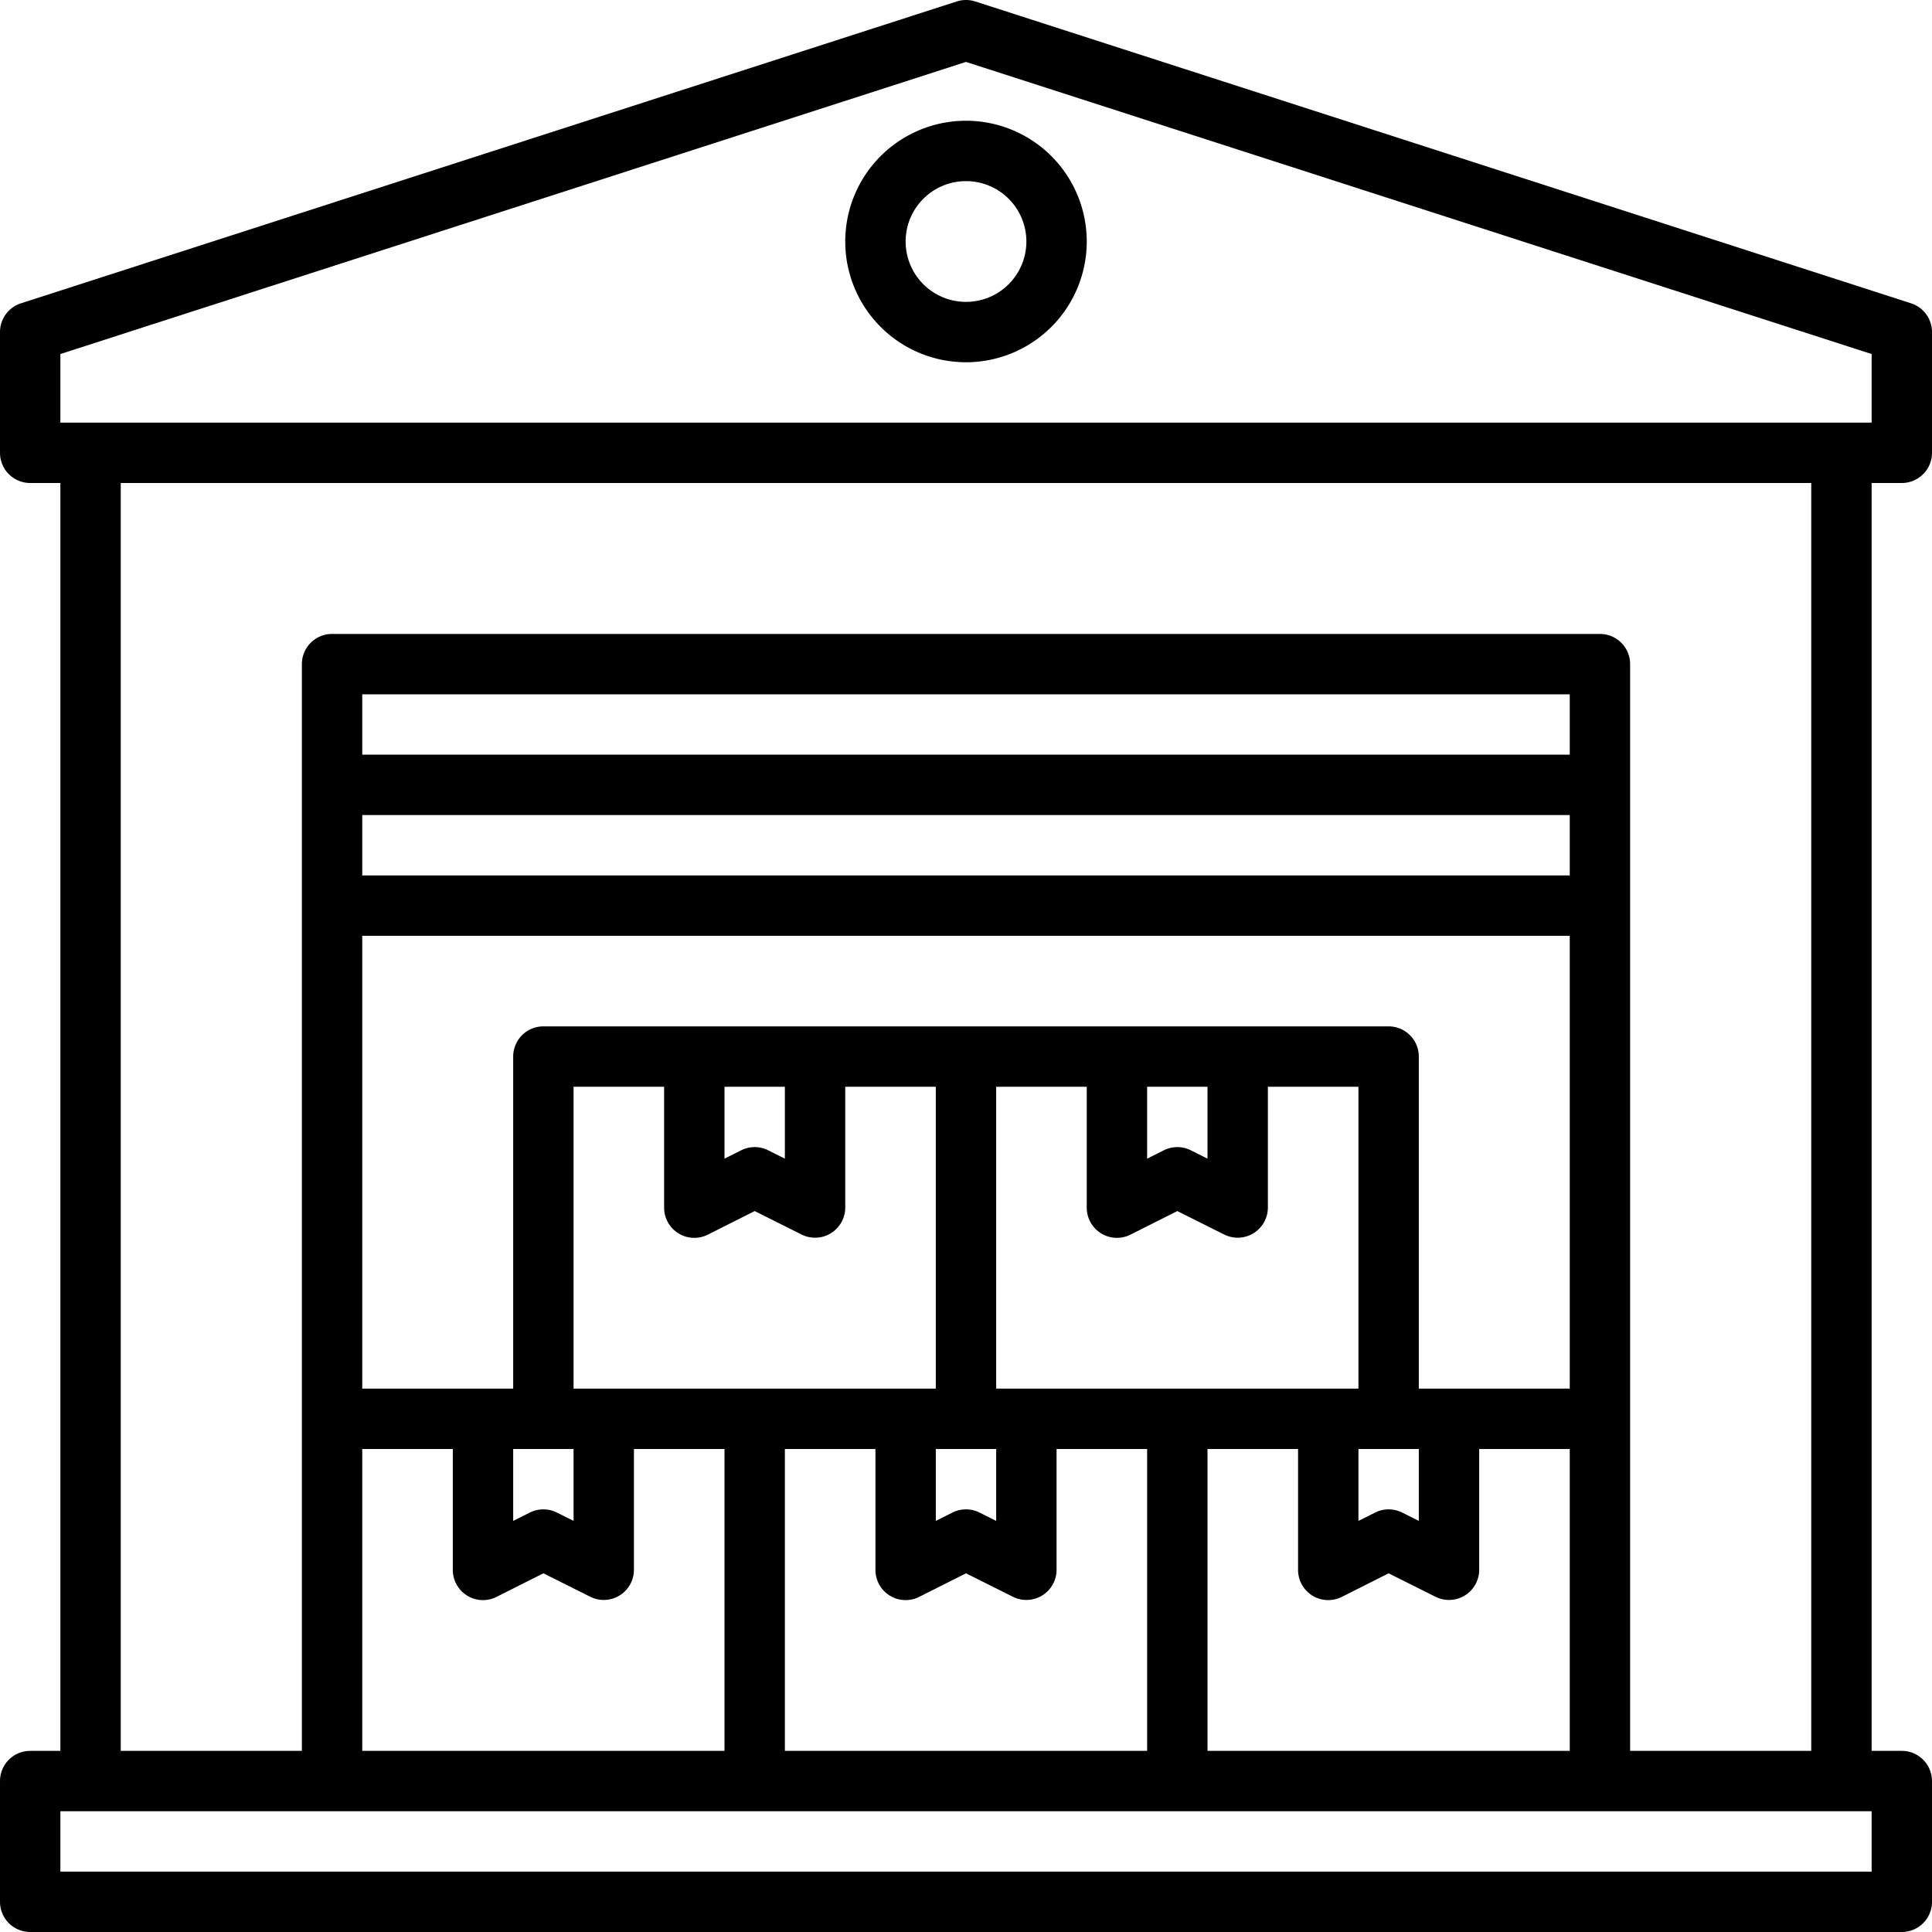 <?xml version="1.0" encoding="UTF-8"?>
<svg xmlns="http://www.w3.org/2000/svg" id="Line_Expand" data-name="Line Expand" viewBox="0 0 64 64" width="512" height="512"><path d="M63,16a1,1,0,0,0,1-1V11a1,1,0,0,0-.693-.952l-31-10a1.006,1.006,0,0,0-.614,0l-31,10A1,1,0,0,0,0,11v4a1,1,0,0,0,1,1H2V58H1a1,1,0,0,0-1,1v4a1,1,0,0,0,1,1H63a1,1,0,0,0,1-1V59a1,1,0,0,0-1-1H62V16ZM62,62H2V60H62ZM53,21H11a1,1,0,0,0-1,1V58H4V16H60V58H54V22A1,1,0,0,0,53,21ZM16.447,52.9,18,52.118l1.553.777A1,1,0,0,0,21,52V48h3V58H12V48h3v4A1,1,0,0,0,16.447,52.9ZM17,50.382V48h2v2.382l-.553-.277a1,1,0,0,0-.894,0ZM19,46V36h3v4a1,1,0,0,0,1.447.9L25,40.118l1.553.777A1,1,0,0,0,28,40V36h3V46Zm5-7.618V36h2v2.382l-.553-.277a1,1,0,0,0-.894,0ZM33,48v2.382l-.553-.277a1,1,0,0,0-.894,0L31,50.382V48Zm-7,0h3v4a1,1,0,0,0,1.447.9L32,52.118l1.553.777A1,1,0,0,0,35,52V48h3V58H26Zm7-2V36h3v4a1,1,0,0,0,1.447.9L39,40.118l1.553.777A1,1,0,0,0,42,40V36h3V46Zm5-7.618V36h2v2.382l-.553-.277a1,1,0,0,0-.894,0ZM47,48v2.382l-.553-.277a1,1,0,0,0-.894,0L45,50.382V48Zm-7,0h3v4a1,1,0,0,0,1.447.9L46,52.118l1.553.777A1,1,0,0,0,49,52V48h3V58H40Zm7-2V35a1,1,0,0,0-1-1H18a1,1,0,0,0-1,1V46H12V31H52V46ZM12,29V27H52v2Zm0-4V23H52v2ZM2,14V11.728L32,2.051l30,9.677V14Z"/><path d="M32,4a4,4,0,1,0,4,4A4,4,0,0,0,32,4Zm0,6a2,2,0,1,1,2-2A2,2,0,0,1,32,10Z"/></svg>
